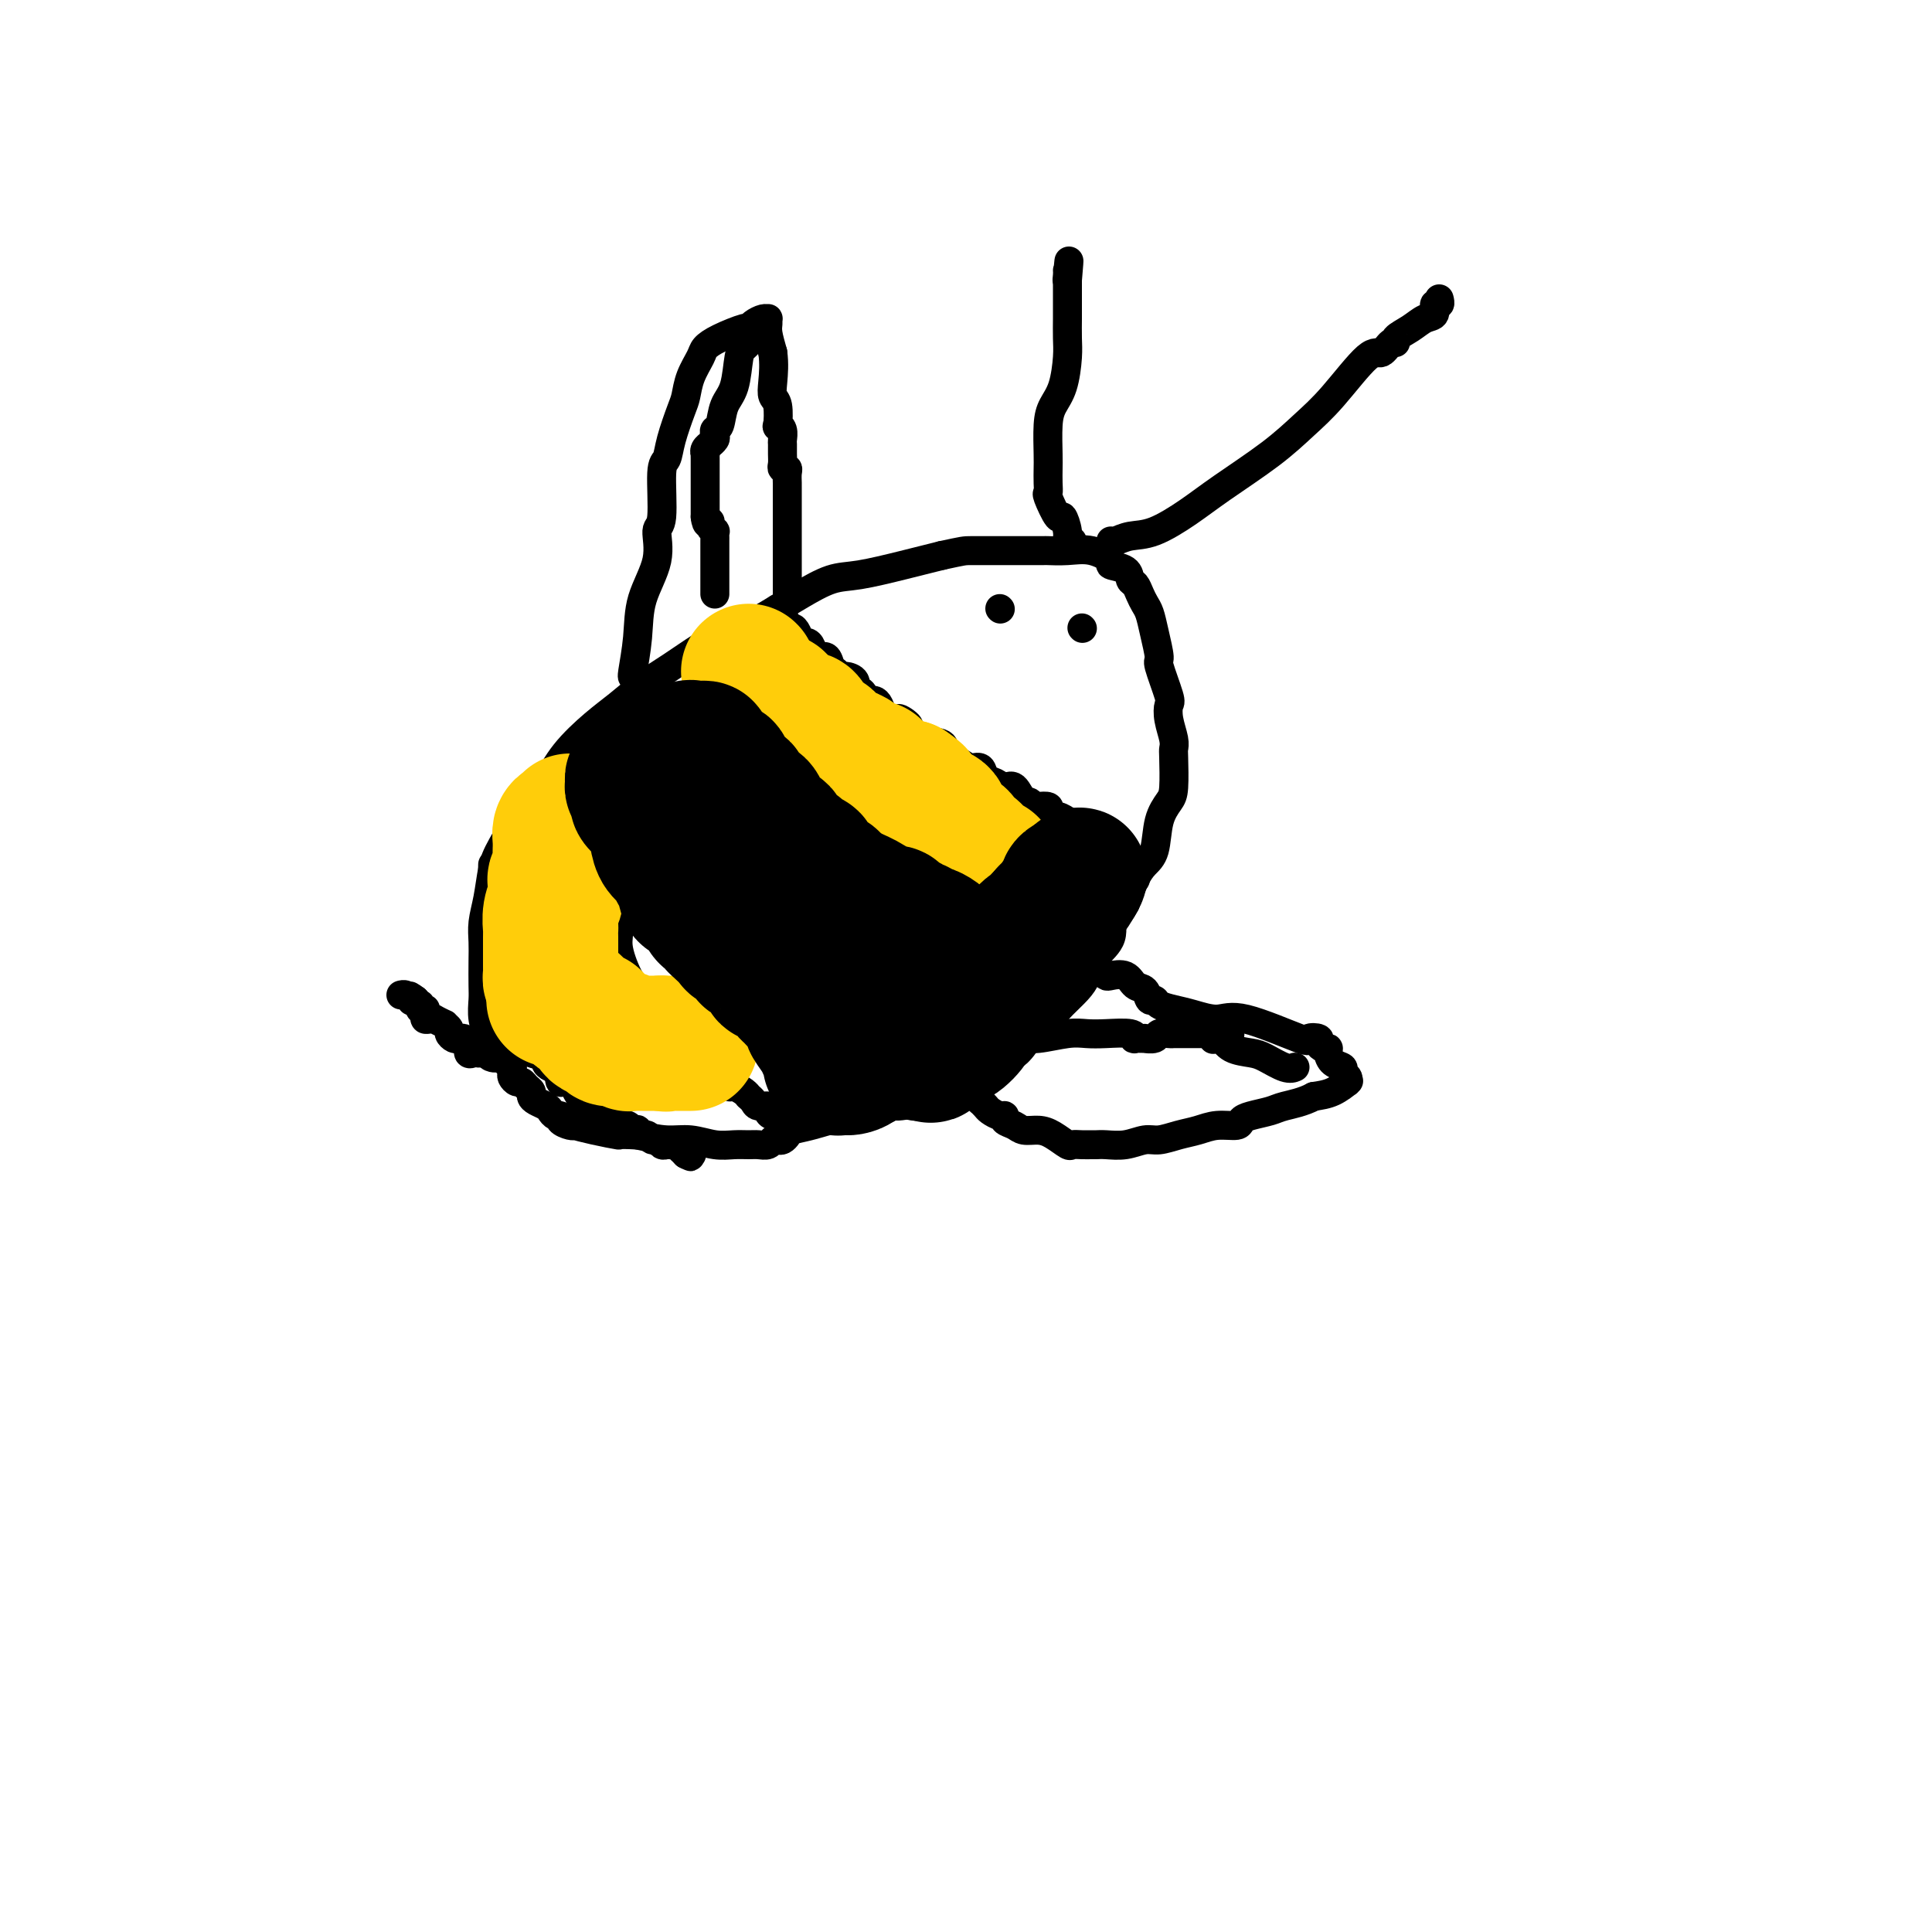 <svg viewBox='0 0 400 400' version='1.1' xmlns='http://www.w3.org/2000/svg' xmlns:xlink='http://www.w3.org/1999/xlink'><g fill='none' stroke='#000000' stroke-width='6' stroke-linecap='round' stroke-linejoin='round'><path d='M103,219c-0.301,0.047 -0.603,0.094 -1,0c-0.397,-0.094 -0.891,-0.330 -1,-1c-0.109,-0.670 0.167,-1.775 0,-3c-0.167,-1.225 -0.777,-2.571 -1,-4c-0.223,-1.429 -0.061,-2.940 0,-4c0.061,-1.060 0.019,-1.667 0,-3c-0.019,-1.333 -0.016,-3.392 0,-5c0.016,-1.608 0.046,-2.765 0,-4c-0.046,-1.235 -0.169,-2.550 0,-4c0.169,-1.450 0.628,-3.036 1,-5c0.372,-1.964 0.656,-4.305 1,-6c0.344,-1.695 0.748,-2.743 2,-5c1.252,-2.257 3.352,-5.723 5,-8c1.648,-2.277 2.844,-3.364 4,-5c1.156,-1.636 2.271,-3.819 4,-6c1.729,-2.181 4.073,-4.359 6,-6c1.927,-1.641 3.438,-2.744 5,-4c1.562,-1.256 3.174,-2.666 5,-4c1.826,-1.334 3.867,-2.591 6,-4c2.133,-1.409 4.357,-2.971 6,-4c1.643,-1.029 2.704,-1.526 4,-2c1.296,-0.474 2.828,-0.924 5,-2c2.172,-1.076 4.984,-2.778 7,-4c2.016,-1.222 3.236,-1.966 5,-3c1.764,-1.034 4.071,-2.360 6,-3c1.929,-0.640 3.481,-0.595 6,-1c2.519,-0.405 6.005,-1.258 9,-2c2.995,-0.742 5.497,-1.371 8,-2'/><path d='M195,115c4.617,-1.000 4.660,-1.000 6,-1c1.340,0.000 3.978,0.001 6,0c2.022,-0.001 3.428,-0.002 5,0c1.572,0.002 3.309,0.007 4,0c0.691,-0.007 0.336,-0.027 1,0c0.664,0.027 2.346,0.100 4,0c1.654,-0.100 3.280,-0.374 5,0c1.720,0.374 3.536,1.395 4,2c0.464,0.605 -0.423,0.795 0,1c0.423,0.205 2.155,0.425 3,1c0.845,0.575 0.804,1.504 1,2c0.196,0.496 0.630,0.560 1,1c0.370,0.440 0.678,1.257 1,2c0.322,0.743 0.659,1.413 1,2c0.341,0.587 0.687,1.093 1,2c0.313,0.907 0.592,2.217 1,4c0.408,1.783 0.946,4.041 1,5c0.054,0.959 -0.374,0.620 0,2c0.374,1.380 1.550,4.478 2,6c0.450,1.522 0.173,1.468 0,2c-0.173,0.532 -0.242,1.651 0,3c0.242,1.349 0.795,2.927 1,4c0.205,1.073 0.062,1.642 0,2c-0.062,0.358 -0.043,0.505 0,2c0.043,1.495 0.111,4.340 0,6c-0.111,1.660 -0.400,2.137 -1,3c-0.600,0.863 -1.512,2.112 -2,4c-0.488,1.888 -0.554,4.413 -1,6c-0.446,1.587 -1.274,2.235 -2,3c-0.726,0.765 -1.350,1.647 -2,3c-0.650,1.353 -1.325,3.176 -2,5'/><path d='M233,187c-2.268,4.200 -2.938,2.700 -3,3c-0.062,0.300 0.485,2.401 0,4c-0.485,1.599 -2.003,2.695 -3,4c-0.997,1.305 -1.472,2.820 -2,4c-0.528,1.180 -1.109,2.027 -2,3c-0.891,0.973 -2.093,2.073 -3,3c-0.907,0.927 -1.520,1.683 -3,3c-1.480,1.317 -3.828,3.196 -5,4c-1.172,0.804 -1.170,0.534 -3,2c-1.830,1.466 -5.493,4.670 -8,6c-2.507,1.330 -3.858,0.786 -5,1c-1.142,0.214 -2.077,1.185 -3,2c-0.923,0.815 -1.836,1.474 -3,2c-1.164,0.526 -2.579,0.918 -4,1c-1.421,0.082 -2.846,-0.147 -4,0c-1.154,0.147 -2.035,0.669 -3,1c-0.965,0.331 -2.013,0.471 -4,1c-1.987,0.529 -4.914,1.449 -7,2c-2.086,0.551 -3.333,0.735 -4,1c-0.667,0.265 -0.755,0.611 -1,1c-0.245,0.389 -0.646,0.822 -1,1c-0.354,0.178 -0.660,0.100 -1,0c-0.340,-0.100 -0.712,-0.223 -1,0c-0.288,0.223 -0.491,0.793 -1,1c-0.509,0.207 -1.325,0.052 -2,0c-0.675,-0.052 -1.211,0.001 -2,0c-0.789,-0.001 -1.833,-0.056 -3,0c-1.167,0.056 -2.457,0.221 -4,0c-1.543,-0.221 -3.338,-0.829 -5,-1c-1.662,-0.171 -3.189,0.094 -5,0c-1.811,-0.094 -3.905,-0.547 -6,-1'/><path d='M132,235c-4.845,-0.265 -3.458,0.073 -4,0c-0.542,-0.073 -3.015,-0.558 -5,-1c-1.985,-0.442 -3.484,-0.840 -4,-1c-0.516,-0.160 -0.050,-0.080 0,0c0.050,0.080 -0.315,0.162 -1,0c-0.685,-0.162 -1.688,-0.568 -2,-1c-0.312,-0.432 0.068,-0.889 0,-1c-0.068,-0.111 -0.582,0.125 -1,0c-0.418,-0.125 -0.738,-0.611 -1,-1c-0.262,-0.389 -0.465,-0.681 -1,-1c-0.535,-0.319 -1.400,-0.664 -2,-1c-0.600,-0.336 -0.934,-0.664 -1,-1c-0.066,-0.336 0.136,-0.682 0,-1c-0.136,-0.318 -0.611,-0.610 -1,-1c-0.389,-0.390 -0.693,-0.879 -1,-1c-0.307,-0.121 -0.617,0.126 -1,0c-0.383,-0.126 -0.839,-0.625 -1,-1c-0.161,-0.375 -0.028,-0.626 0,-1c0.028,-0.374 -0.048,-0.870 0,-1c0.048,-0.130 0.220,0.105 0,0c-0.220,-0.105 -0.833,-0.552 -1,-1c-0.167,-0.448 0.110,-0.898 0,-1c-0.110,-0.102 -0.608,0.146 -1,0c-0.392,-0.146 -0.680,-0.684 -1,-1c-0.320,-0.316 -0.674,-0.411 -1,-1c-0.326,-0.589 -0.623,-1.673 -1,-2c-0.377,-0.327 -0.832,0.104 -1,0c-0.168,-0.104 -0.048,-0.744 0,-1c0.048,-0.256 0.024,-0.128 0,0'/><path d='M222,112c-0.449,0.127 -0.898,0.254 -1,0c-0.102,-0.254 0.145,-0.890 0,-2c-0.145,-1.110 -0.680,-2.695 -1,-3c-0.320,-0.305 -0.426,0.669 -1,0c-0.574,-0.669 -1.618,-2.980 -2,-4c-0.382,-1.020 -0.103,-0.748 0,-1c0.103,-0.252 0.030,-1.029 0,-2c-0.030,-0.971 -0.015,-2.137 0,-3c0.015,-0.863 0.032,-1.424 0,-3c-0.032,-1.576 -0.114,-4.167 0,-6c0.114,-1.833 0.423,-2.907 1,-4c0.577,-1.093 1.423,-2.203 2,-4c0.577,-1.797 0.887,-4.281 1,-6c0.113,-1.719 0.030,-2.674 0,-4c-0.030,-1.326 -0.008,-3.024 0,-4c0.008,-0.976 0.002,-1.231 0,-2c-0.002,-0.769 -0.001,-2.053 0,-3c0.001,-0.947 0.000,-1.556 0,-2c-0.000,-0.444 -0.000,-0.722 0,-1'/><path d='M221,58c0.619,-7.204 0.166,-2.715 0,-1c-0.166,1.715 -0.044,0.656 0,0c0.044,-0.656 0.012,-0.907 0,-1c-0.012,-0.093 -0.003,-0.026 0,0c0.003,0.026 0.002,0.013 0,0'/><path d='M230,112c0.188,0.108 0.376,0.216 1,0c0.624,-0.216 1.684,-0.755 3,-1c1.316,-0.245 2.889,-0.196 5,-1c2.111,-0.804 4.760,-2.461 7,-4c2.240,-1.539 4.070,-2.960 7,-5c2.930,-2.040 6.959,-4.698 10,-7c3.041,-2.302 5.094,-4.246 7,-6c1.906,-1.754 3.664,-3.317 6,-6c2.336,-2.683 5.251,-6.487 7,-8c1.749,-1.513 2.334,-0.737 3,-1c0.666,-0.263 1.413,-1.566 2,-2c0.587,-0.434 1.012,0.001 1,0c-0.012,-0.001 -0.463,-0.439 0,-1c0.463,-0.561 1.841,-1.246 3,-2c1.159,-0.754 2.100,-1.579 3,-2c0.900,-0.421 1.758,-0.439 2,-1c0.242,-0.561 -0.131,-1.666 0,-2c0.131,-0.334 0.766,0.102 1,0c0.234,-0.102 0.067,-0.744 0,-1c-0.067,-0.256 -0.033,-0.128 0,0'/><path d='M207,126c0.000,0.000 0.100,0.100 0.1,0.1'/><path d='M224,130c0.000,0.000 0.100,0.100 0.1,0.1'/><path d='M161,126c-0.089,0.515 -0.179,1.029 0,1c0.179,-0.029 0.625,-0.603 1,0c0.375,0.603 0.678,2.382 1,3c0.322,0.618 0.664,0.076 1,0c0.336,-0.076 0.666,0.313 1,1c0.334,0.687 0.671,1.671 1,2c0.329,0.329 0.652,0.004 1,0c0.348,-0.004 0.723,0.313 1,1c0.277,0.687 0.456,1.743 1,2c0.544,0.257 1.454,-0.285 2,0c0.546,0.285 0.728,1.399 1,2c0.272,0.601 0.632,0.691 1,1c0.368,0.309 0.743,0.839 1,1c0.257,0.161 0.398,-0.045 1,0c0.602,0.045 1.667,0.342 2,1c0.333,0.658 -0.066,1.678 0,2c0.066,0.322 0.595,-0.055 1,0c0.405,0.055 0.685,0.543 1,1c0.315,0.457 0.664,0.882 1,1c0.336,0.118 0.657,-0.071 1,0c0.343,0.071 0.708,0.404 1,1c0.292,0.596 0.512,1.456 1,2c0.488,0.544 1.244,0.772 2,1'/><path d='M185,149c3.809,3.506 1.333,0.770 1,0c-0.333,-0.770 1.477,0.427 2,1c0.523,0.573 -0.242,0.524 0,1c0.242,0.476 1.493,1.477 3,2c1.507,0.523 3.272,0.569 4,1c0.728,0.431 0.418,1.247 1,2c0.582,0.753 2.057,1.444 3,2c0.943,0.556 1.355,0.977 2,1c0.645,0.023 1.523,-0.351 2,0c0.477,0.351 0.551,1.426 1,2c0.449,0.574 1.272,0.646 2,1c0.728,0.354 1.361,0.988 2,1c0.639,0.012 1.283,-0.599 2,0c0.717,0.599 1.506,2.409 2,3c0.494,0.591 0.693,-0.035 1,0c0.307,0.035 0.722,0.731 1,1c0.278,0.269 0.420,0.109 1,0c0.580,-0.109 1.599,-0.169 2,0c0.401,0.169 0.185,0.566 0,1c-0.185,0.434 -0.337,0.903 0,1c0.337,0.097 1.164,-0.180 2,0c0.836,0.180 1.681,0.817 2,1c0.319,0.183 0.113,-0.088 0,0c-0.113,0.088 -0.132,0.534 0,1c0.132,0.466 0.417,0.952 1,1c0.583,0.048 1.465,-0.342 2,0c0.535,0.342 0.723,1.415 1,2c0.277,0.585 0.641,0.683 1,1c0.359,0.317 0.712,0.855 1,1c0.288,0.145 0.511,-0.101 1,0c0.489,0.101 1.245,0.551 2,1'/><path d='M230,177c6.991,4.515 1.967,1.801 0,1c-1.967,-0.801 -0.877,0.311 0,1c0.877,0.689 1.541,0.955 2,1c0.459,0.045 0.711,-0.132 1,0c0.289,0.132 0.613,0.571 1,1c0.387,0.429 0.836,0.847 1,1c0.164,0.153 0.044,0.041 0,0c-0.044,-0.041 -0.013,-0.012 0,0c0.013,0.012 0.006,0.006 0,0'/><path d='M146,134c0.022,0.440 0.043,0.880 0,1c-0.043,0.120 -0.151,-0.082 0,1c0.151,1.082 0.562,3.446 1,5c0.438,1.554 0.902,2.296 2,4c1.098,1.704 2.831,4.368 4,6c1.169,1.632 1.776,2.230 2,3c0.224,0.770 0.067,1.712 0,2c-0.067,0.288 -0.043,-0.079 0,0c0.043,0.079 0.107,0.602 0,1c-0.107,0.398 -0.383,0.671 0,1c0.383,0.329 1.426,0.714 2,1c0.574,0.286 0.679,0.472 1,1c0.321,0.528 0.860,1.398 1,2c0.140,0.602 -0.117,0.936 0,1c0.117,0.064 0.609,-0.141 1,0c0.391,0.141 0.682,0.629 1,1c0.318,0.371 0.663,0.624 1,1c0.337,0.376 0.668,0.874 1,1c0.332,0.126 0.666,-0.120 1,0c0.334,0.120 0.667,0.606 1,1c0.333,0.394 0.667,0.697 1,1'/><path d='M166,168c1.880,1.880 1.081,1.080 1,1c-0.081,-0.080 0.556,0.559 1,1c0.444,0.441 0.696,0.683 1,1c0.304,0.317 0.661,0.709 1,1c0.339,0.291 0.661,0.481 1,1c0.339,0.519 0.697,1.366 1,2c0.303,0.634 0.553,1.055 1,1c0.447,-0.055 1.092,-0.585 2,0c0.908,0.585 2.078,2.286 3,3c0.922,0.714 1.598,0.442 3,1c1.402,0.558 3.532,1.946 5,3c1.468,1.054 2.273,1.775 3,2c0.727,0.225 1.374,-0.045 2,0c0.626,0.045 1.229,0.405 2,1c0.771,0.595 1.710,1.426 2,2c0.290,0.574 -0.068,0.892 0,1c0.068,0.108 0.563,0.004 1,0c0.437,-0.004 0.818,0.090 1,0c0.182,-0.090 0.166,-0.364 1,0c0.834,0.364 2.517,1.364 3,2c0.483,0.636 -0.236,0.906 0,1c0.236,0.094 1.425,0.011 2,0c0.575,-0.011 0.534,0.050 1,0c0.466,-0.050 1.439,-0.210 2,0c0.561,0.210 0.712,0.791 1,1c0.288,0.209 0.715,0.046 1,0c0.285,-0.046 0.430,0.026 1,0c0.570,-0.026 1.565,-0.151 2,0c0.435,0.151 0.309,0.579 1,1c0.691,0.421 2.197,0.835 3,1c0.803,0.165 0.901,0.083 1,0'/><path d='M216,195c4.422,1.556 1.978,0.444 1,0c-0.978,-0.444 -0.489,-0.222 0,0'/><path d='M116,163c-0.057,0.705 -0.114,1.410 0,2c0.114,0.590 0.399,1.066 1,2c0.601,0.934 1.519,2.325 2,4c0.481,1.675 0.524,3.634 1,5c0.476,1.366 1.385,2.137 2,3c0.615,0.863 0.937,1.816 1,3c0.063,1.184 -0.133,2.599 0,3c0.133,0.401 0.594,-0.212 1,0c0.406,0.212 0.755,1.249 1,2c0.245,0.751 0.385,1.215 1,2c0.615,0.785 1.705,1.890 2,3c0.295,1.110 -0.205,2.224 0,4c0.205,1.776 1.114,4.214 2,6c0.886,1.786 1.748,2.921 2,4c0.252,1.079 -0.105,2.103 0,3c0.105,0.897 0.672,1.666 1,2c0.328,0.334 0.416,0.232 1,0c0.584,-0.232 1.662,-0.595 2,0c0.338,0.595 -0.064,2.148 0,3c0.064,0.852 0.595,1.002 1,1c0.405,-0.002 0.686,-0.155 1,0c0.314,0.155 0.661,0.619 1,1c0.339,0.381 0.668,0.680 1,1c0.332,0.320 0.666,0.660 1,1'/><path d='M141,218c1.325,1.554 0.138,0.938 0,1c-0.138,0.062 0.774,0.803 1,1c0.226,0.197 -0.233,-0.150 0,0c0.233,0.150 1.158,0.797 2,1c0.842,0.203 1.602,-0.038 2,0c0.398,0.038 0.436,0.354 1,1c0.564,0.646 1.656,1.622 2,2c0.344,0.378 -0.059,0.157 0,0c0.059,-0.157 0.580,-0.248 1,0c0.420,0.248 0.740,0.837 1,1c0.260,0.163 0.461,-0.101 1,0c0.539,0.101 1.416,0.566 2,1c0.584,0.434 0.876,0.838 1,1c0.124,0.162 0.079,0.081 0,0c-0.079,-0.081 -0.194,-0.163 0,0c0.194,0.163 0.695,0.569 1,1c0.305,0.431 0.414,0.885 1,1c0.586,0.115 1.650,-0.110 2,0c0.350,0.110 -0.012,0.555 0,1c0.012,0.445 0.399,0.890 1,1c0.601,0.110 1.415,-0.114 2,0c0.585,0.114 0.940,0.567 1,1c0.060,0.433 -0.176,0.847 0,1c0.176,0.153 0.765,0.044 1,0c0.235,-0.044 0.118,-0.022 0,0'/><path d='M102,179c-0.008,0.240 -0.016,0.480 0,1c0.016,0.520 0.056,1.320 0,2c-0.056,0.680 -0.207,1.238 0,2c0.207,0.762 0.774,1.726 1,3c0.226,1.274 0.113,2.859 0,4c-0.113,1.141 -0.227,1.838 0,3c0.227,1.162 0.793,2.787 1,4c0.207,1.213 0.055,2.013 0,3c-0.055,0.987 -0.014,2.162 0,3c0.014,0.838 0.002,1.339 0,2c-0.002,0.661 0.007,1.482 0,2c-0.007,0.518 -0.031,0.734 0,1c0.031,0.266 0.117,0.582 0,1c-0.117,0.418 -0.436,0.939 0,1c0.436,0.061 1.627,-0.339 2,0c0.373,0.339 -0.071,1.418 0,2c0.071,0.582 0.657,0.667 1,1c0.343,0.333 0.443,0.915 1,1c0.557,0.085 1.570,-0.328 2,0c0.430,0.328 0.276,1.398 0,2c-0.276,0.602 -0.673,0.736 0,1c0.673,0.264 2.418,0.658 3,1c0.582,0.342 0.003,0.630 0,1c-0.003,0.370 0.571,0.820 1,1c0.429,0.180 0.715,0.090 1,0'/><path d='M115,221c1.935,1.940 1.274,1.790 1,2c-0.274,0.210 -0.161,0.781 0,1c0.161,0.219 0.371,0.087 1,0c0.629,-0.087 1.679,-0.129 2,0c0.321,0.129 -0.085,0.430 0,1c0.085,0.570 0.662,1.411 1,2c0.338,0.589 0.437,0.927 1,1c0.563,0.073 1.590,-0.120 2,0c0.410,0.120 0.204,0.552 0,1c-0.204,0.448 -0.406,0.912 0,1c0.406,0.088 1.419,-0.201 2,0c0.581,0.201 0.729,0.891 1,1c0.271,0.109 0.664,-0.364 1,0c0.336,0.364 0.615,1.565 1,2c0.385,0.435 0.878,0.103 1,0c0.122,-0.103 -0.126,0.024 0,0c0.126,-0.024 0.625,-0.199 1,0c0.375,0.199 0.625,0.770 1,1c0.375,0.230 0.874,0.118 1,0c0.126,-0.118 -0.121,-0.243 0,0c0.121,0.243 0.610,0.853 1,1c0.390,0.147 0.682,-0.171 1,0c0.318,0.171 0.663,0.831 1,1c0.337,0.169 0.667,-0.152 1,0c0.333,0.152 0.667,0.777 1,1c0.333,0.223 0.663,0.045 1,0c0.337,-0.045 0.682,0.043 1,0c0.318,-0.043 0.611,-0.218 1,0c0.389,0.218 0.874,0.828 1,1c0.126,0.172 -0.107,-0.094 0,0c0.107,0.094 0.553,0.547 1,1'/><path d='M142,239c2.107,0.929 0.375,0.250 0,0c-0.375,-0.250 0.607,-0.071 1,0c0.393,0.071 0.196,0.036 0,0'/><path d='M100,218c0.000,0.000 -1.000,0.000 -1,0'/><path d='M99,218c-0.317,-0.028 -0.610,-0.099 -1,0c-0.390,0.099 -0.878,0.367 -1,0c-0.122,-0.367 0.121,-1.369 0,-2c-0.121,-0.631 -0.606,-0.890 -1,-1c-0.394,-0.110 -0.698,-0.072 -1,0c-0.302,0.072 -0.601,0.178 -1,0c-0.399,-0.178 -0.899,-0.640 -1,-1c-0.101,-0.360 0.198,-0.618 0,-1c-0.198,-0.382 -0.893,-0.887 -1,-1c-0.107,-0.113 0.374,0.167 0,0c-0.374,-0.167 -1.603,-0.779 -2,-1c-0.397,-0.221 0.037,-0.049 0,0c-0.037,0.049 -0.545,-0.026 -1,0c-0.455,0.026 -0.858,0.152 -1,0c-0.142,-0.152 -0.024,-0.580 0,-1c0.024,-0.420 -0.045,-0.830 0,-1c0.045,-0.170 0.206,-0.101 0,0c-0.206,0.101 -0.777,0.233 -1,0c-0.223,-0.233 -0.099,-0.832 0,-1c0.099,-0.168 0.171,0.095 0,0c-0.171,-0.095 -0.586,-0.547 -1,-1'/><path d='M86,207c-2.250,-1.718 -1.374,-0.513 -1,0c0.374,0.513 0.244,0.333 0,0c-0.244,-0.333 -0.604,-0.821 -1,-1c-0.396,-0.179 -0.827,-0.051 -1,0c-0.173,0.051 -0.086,0.026 0,0'/><path d='M131,140c0.029,-0.048 0.058,-0.096 0,0c-0.058,0.096 -0.202,0.337 0,-1c0.202,-1.337 0.752,-4.252 1,-7c0.248,-2.748 0.195,-5.328 1,-8c0.805,-2.672 2.468,-5.435 3,-8c0.532,-2.565 -0.066,-4.932 0,-6c0.066,-1.068 0.795,-0.839 1,-3c0.205,-2.161 -0.114,-6.713 0,-9c0.114,-2.287 0.659,-2.309 1,-3c0.341,-0.691 0.477,-2.051 1,-4c0.523,-1.949 1.435,-4.486 2,-6c0.565,-1.514 0.785,-2.005 1,-3c0.215,-0.995 0.426,-2.495 1,-4c0.574,-1.505 1.512,-3.015 2,-4c0.488,-0.985 0.525,-1.443 1,-2c0.475,-0.557 1.388,-1.211 3,-2c1.612,-0.789 3.924,-1.714 5,-2c1.076,-0.286 0.915,0.066 1,0c0.085,-0.066 0.415,-0.551 1,-1c0.585,-0.449 1.424,-0.862 2,-1c0.576,-0.138 0.889,-0.001 1,0c0.111,0.001 0.019,-0.134 0,0c-0.019,0.134 0.033,0.536 0,1c-0.033,0.464 -0.152,0.990 0,2c0.152,1.010 0.576,2.505 1,4'/><path d='M160,73c0.325,2.275 0.139,4.462 0,6c-0.139,1.538 -0.230,2.428 0,3c0.230,0.572 0.779,0.826 1,2c0.221,1.174 0.112,3.269 0,4c-0.112,0.731 -0.226,0.096 0,0c0.226,-0.096 0.793,0.345 1,1c0.207,0.655 0.054,1.524 0,2c-0.054,0.476 -0.011,0.558 0,1c0.011,0.442 -0.011,1.245 0,2c0.011,0.755 0.056,1.463 0,2c-0.056,0.537 -0.211,0.904 0,1c0.211,0.096 0.789,-0.077 1,0c0.211,0.077 0.057,0.405 0,1c-0.057,0.595 -0.015,1.456 0,2c0.015,0.544 0.004,0.771 0,1c-0.004,0.229 -0.001,0.459 0,1c0.001,0.541 0.000,1.393 0,2c-0.000,0.607 -0.000,0.970 0,1c0.000,0.030 0.000,-0.274 0,0c-0.000,0.274 -0.000,1.127 0,2c0.000,0.873 0.000,1.768 0,3c-0.000,1.232 -0.000,2.803 0,4c0.000,1.197 0.000,2.020 0,3c-0.000,0.980 -0.000,2.118 0,3c0.000,0.882 0.000,1.507 0,2c-0.000,0.493 -0.000,0.855 0,1c0.000,0.145 0.000,0.072 0,0'/><path d='M155,71c0.087,-0.095 0.174,-0.190 0,0c-0.174,0.190 -0.610,0.664 -1,1c-0.390,0.336 -0.735,0.534 -1,2c-0.265,1.466 -0.449,4.200 -1,6c-0.551,1.800 -1.467,2.667 -2,4c-0.533,1.333 -0.683,3.132 -1,4c-0.317,0.868 -0.802,0.806 -1,1c-0.198,0.194 -0.109,0.643 0,1c0.109,0.357 0.240,0.621 0,1c-0.240,0.379 -0.849,0.871 -1,1c-0.151,0.129 0.156,-0.106 0,0c-0.156,0.106 -0.774,0.553 -1,1c-0.226,0.447 -0.061,0.894 0,1c0.061,0.106 0.016,-0.130 0,0c-0.016,0.130 -0.004,0.626 0,1c0.004,0.374 0.001,0.625 0,1c-0.001,0.375 -0.000,0.874 0,1c0.000,0.126 0.000,-0.121 0,0c-0.000,0.121 -0.000,0.609 0,1c0.000,0.391 0.000,0.686 0,1c-0.000,0.314 -0.000,0.647 0,1c0.000,0.353 0.000,0.727 0,1c-0.000,0.273 -0.000,0.444 0,1c0.000,0.556 0.000,1.496 0,2c-0.000,0.504 -0.000,0.573 0,1c0.000,0.427 0.000,1.214 0,2'/><path d='M146,107c0.243,2.349 0.850,1.221 1,1c0.150,-0.221 -0.156,0.464 0,1c0.156,0.536 0.774,0.922 1,1c0.226,0.078 0.061,-0.152 0,0c-0.061,0.152 -0.016,0.685 0,1c0.016,0.315 0.004,0.413 0,1c-0.004,0.587 -0.001,1.664 0,2c0.001,0.336 0.000,-0.068 0,0c-0.000,0.068 -0.000,0.609 0,1c0.000,0.391 0.000,0.631 0,1c-0.000,0.369 -0.000,0.868 0,1c0.000,0.132 0.000,-0.104 0,0c-0.000,0.104 -0.000,0.549 0,1c0.000,0.451 0.000,0.908 0,1c-0.000,0.092 -0.000,-0.183 0,0c0.000,0.183 0.000,0.823 0,1c-0.000,0.177 -0.000,-0.110 0,0c0.000,0.110 0.000,0.617 0,1c-0.000,0.383 -0.000,0.642 0,1c0.000,0.358 0.000,0.817 0,1c-0.000,0.183 -0.000,0.092 0,0'/><path d='M228,201c0.388,0.407 0.776,0.815 1,1c0.224,0.185 0.283,0.148 1,0c0.717,-0.148 2.090,-0.408 3,0c0.910,0.408 1.356,1.485 2,2c0.644,0.515 1.488,0.467 2,1c0.512,0.533 0.694,1.648 1,2c0.306,0.352 0.735,-0.058 1,0c0.265,0.058 0.366,0.586 1,1c0.634,0.414 1.800,0.714 3,1c1.200,0.286 2.435,0.556 4,1c1.565,0.444 3.460,1.060 5,1c1.540,-0.060 2.723,-0.798 6,0c3.277,0.798 8.646,3.132 11,4c2.354,0.868 1.692,0.271 2,0c0.308,-0.271 1.585,-0.214 2,0c0.415,0.214 -0.031,0.586 0,1c0.031,0.414 0.538,0.870 1,1c0.462,0.130 0.879,-0.067 1,0c0.121,0.067 -0.055,0.399 0,1c0.055,0.601 0.341,1.471 1,2c0.659,0.529 1.693,0.717 2,1c0.307,0.283 -0.112,0.663 0,1c0.112,0.337 0.754,0.633 1,1c0.246,0.367 0.096,0.806 0,1c-0.096,0.194 -0.139,0.145 0,0c0.139,-0.145 0.461,-0.385 0,0c-0.461,0.385 -1.703,1.396 -3,2c-1.297,0.604 -2.648,0.802 -4,1'/><path d='M272,227c-2.162,1.179 -4.566,1.626 -6,2c-1.434,0.374 -1.899,0.674 -3,1c-1.101,0.326 -2.839,0.679 -4,1c-1.161,0.321 -1.745,0.611 -2,1c-0.255,0.389 -0.183,0.879 -1,1c-0.817,0.121 -2.525,-0.126 -4,0c-1.475,0.126 -2.718,0.626 -4,1c-1.282,0.374 -2.602,0.622 -4,1c-1.398,0.378 -2.875,0.886 -4,1c-1.125,0.114 -1.897,-0.166 -3,0c-1.103,0.166 -2.536,0.777 -4,1c-1.464,0.223 -2.960,0.059 -4,0c-1.040,-0.059 -1.625,-0.014 -2,0c-0.375,0.014 -0.540,-0.003 -1,0c-0.460,0.003 -1.214,0.025 -2,0c-0.786,-0.025 -1.604,-0.097 -2,0c-0.396,0.097 -0.371,0.363 -1,0c-0.629,-0.363 -1.914,-1.354 -3,-2c-1.086,-0.646 -1.975,-0.948 -3,-1c-1.025,-0.052 -2.185,0.144 -3,0c-0.815,-0.144 -1.283,-0.630 -2,-1c-0.717,-0.370 -1.683,-0.624 -2,-1c-0.317,-0.376 0.016,-0.875 0,-1c-0.016,-0.125 -0.382,0.125 -1,0c-0.618,-0.125 -1.489,-0.626 -2,-1c-0.511,-0.374 -0.662,-0.621 -1,-1c-0.338,-0.379 -0.861,-0.889 -1,-1c-0.139,-0.111 0.107,0.176 0,0c-0.107,-0.176 -0.567,-0.817 -1,-1c-0.433,-0.183 -0.838,0.090 -1,0c-0.162,-0.090 -0.081,-0.545 0,-1'/><path d='M201,226c-3.250,-1.643 -0.875,-0.250 0,0c0.875,0.250 0.250,-0.643 0,-1c-0.250,-0.357 -0.125,-0.179 0,0'/><path d='M210,217c0.440,0.081 0.880,0.161 1,0c0.120,-0.161 -0.078,-0.565 0,-1c0.078,-0.435 0.434,-0.901 1,-1c0.566,-0.099 1.343,0.169 3,0c1.657,-0.169 4.196,-0.773 6,-1c1.804,-0.227 2.874,-0.075 4,0c1.126,0.075 2.310,0.073 4,0c1.690,-0.073 3.887,-0.216 5,0c1.113,0.216 1.142,0.791 1,1c-0.142,0.209 -0.457,0.052 0,0c0.457,-0.052 1.684,0.000 2,0c0.316,-0.000 -0.279,-0.053 0,0c0.279,0.053 1.433,0.210 2,0c0.567,-0.210 0.547,-0.788 1,-1c0.453,-0.212 1.378,-0.057 2,0c0.622,0.057 0.940,0.015 1,0c0.060,-0.015 -0.139,-0.004 0,0c0.139,0.004 0.616,0.001 1,0c0.384,-0.001 0.677,-0.000 1,0c0.323,0.000 0.678,0.000 1,0c0.322,-0.000 0.612,-0.000 1,0c0.388,0.000 0.874,0.000 1,0c0.126,-0.000 -0.107,-0.000 0,0c0.107,0.000 0.554,0.000 1,0c0.446,-0.000 0.889,-0.000 1,0c0.111,0.000 -0.111,0.000 0,0c0.111,-0.000 0.556,-0.000 1,0'/><path d='M251,214c6.581,-0.245 2.533,0.641 1,1c-1.533,0.359 -0.550,0.189 0,0c0.550,-0.189 0.668,-0.397 1,0c0.332,0.397 0.877,1.399 2,2c1.123,0.601 2.823,0.802 4,1c1.177,0.198 1.831,0.393 3,1c1.169,0.607 2.853,1.625 4,2c1.147,0.375 1.756,0.107 2,0c0.244,-0.107 0.122,-0.054 0,0'/></g>
<g fill='none' stroke='#FFCD0A' stroke-width='28' stroke-linecap='round' stroke-linejoin='round'><path d='M155,139c0.000,0.000 0.100,0.100 0.1,0.1'/><path d='M161,145c0.000,0.000 0.100,0.100 0.1,0.1'/><path d='M165,149c-0.091,-0.017 -0.183,-0.033 0,0c0.183,0.033 0.640,0.117 1,0c0.360,-0.117 0.621,-0.434 1,0c0.379,0.434 0.875,1.618 1,2c0.125,0.382 -0.120,-0.038 0,0c0.120,0.038 0.607,0.532 1,1c0.393,0.468 0.693,0.908 1,1c0.307,0.092 0.621,-0.164 1,0c0.379,0.164 0.822,0.748 1,1c0.178,0.252 0.090,0.173 0,0c-0.090,-0.173 -0.184,-0.439 0,0c0.184,0.439 0.645,1.585 1,2c0.355,0.415 0.602,0.101 1,0c0.398,-0.101 0.946,0.010 1,0c0.054,-0.010 -0.385,-0.142 0,0c0.385,0.142 1.596,0.559 2,1c0.404,0.441 0.002,0.906 0,1c-0.002,0.094 0.395,-0.182 1,0c0.605,0.182 1.418,0.822 2,1c0.582,0.178 0.934,-0.106 1,0c0.066,0.106 -0.155,0.603 0,1c0.155,0.397 0.685,0.695 1,1c0.315,0.305 0.416,0.618 1,1c0.584,0.382 1.651,0.834 2,1c0.349,0.166 -0.022,0.045 0,0c0.022,-0.045 0.435,-0.013 1,0c0.565,0.013 1.283,0.006 2,0'/><path d='M188,163c3.571,2.404 1.000,1.414 0,1c-1.000,-0.414 -0.427,-0.252 0,0c0.427,0.252 0.708,0.593 1,1c0.292,0.407 0.594,0.881 1,1c0.406,0.119 0.917,-0.118 1,0c0.083,0.118 -0.262,0.591 0,1c0.262,0.409 1.131,0.753 2,1c0.869,0.247 1.738,0.395 2,1c0.262,0.605 -0.083,1.666 0,2c0.083,0.334 0.595,-0.061 1,0c0.405,0.061 0.704,0.576 1,1c0.296,0.424 0.590,0.758 1,1c0.410,0.242 0.936,0.393 1,1c0.064,0.607 -0.334,1.669 0,2c0.334,0.331 1.400,-0.069 2,0c0.600,0.069 0.735,0.607 1,1c0.265,0.393 0.659,0.641 1,1c0.341,0.359 0.630,0.827 1,1c0.370,0.173 0.820,0.049 1,0c0.180,-0.049 0.090,-0.025 0,0'/><path d='M118,170c0.083,0.442 0.166,0.883 0,1c-0.166,0.117 -0.580,-0.091 -1,0c-0.420,0.091 -0.845,0.480 -1,1c-0.155,0.520 -0.041,1.170 0,2c0.041,0.830 0.007,1.838 0,2c-0.007,0.162 0.012,-0.522 0,0c-0.012,0.522 -0.056,2.252 0,3c0.056,0.748 0.211,0.515 0,1c-0.211,0.485 -0.788,1.687 -1,2c-0.212,0.313 -0.061,-0.262 0,0c0.061,0.262 0.030,1.360 0,2c-0.030,0.640 -0.061,0.821 0,1c0.061,0.179 0.212,0.356 0,1c-0.212,0.644 -0.789,1.755 -1,3c-0.211,1.245 -0.057,2.624 0,3c0.057,0.376 0.015,-0.250 0,0c-0.015,0.250 -0.004,1.378 0,2c0.004,0.622 0.001,0.740 0,1c-0.001,0.260 -0.000,0.664 0,1c0.000,0.336 0.000,0.606 0,1c-0.000,0.394 0.000,0.914 0,1c-0.000,0.086 -0.001,-0.261 0,0c0.001,0.261 0.003,1.131 0,2c-0.003,0.869 -0.011,1.738 0,2c0.011,0.262 0.041,-0.083 0,0c-0.041,0.083 -0.155,0.595 0,1c0.155,0.405 0.577,0.702 1,1'/><path d='M115,204c-0.517,5.438 -0.311,2.035 0,1c0.311,-1.035 0.726,0.300 1,1c0.274,0.700 0.405,0.766 1,1c0.595,0.234 1.652,0.635 2,1c0.348,0.365 -0.014,0.693 0,1c0.014,0.307 0.403,0.593 1,1c0.597,0.407 1.402,0.936 2,1c0.598,0.064 0.990,-0.337 1,0c0.010,0.337 -0.361,1.411 0,2c0.361,0.589 1.455,0.693 2,1c0.545,0.307 0.541,0.818 1,1c0.459,0.182 1.380,0.035 2,0c0.620,-0.035 0.941,0.043 1,0c0.059,-0.043 -0.142,-0.208 0,0c0.142,0.208 0.626,0.788 1,1c0.374,0.212 0.638,0.057 1,0c0.362,-0.057 0.822,-0.015 1,0c0.178,0.015 0.075,0.004 0,0c-0.075,-0.004 -0.122,-0.001 0,0c0.122,0.001 0.414,0.000 1,0c0.586,-0.000 1.465,-0.000 2,0c0.535,0.000 0.724,0.000 1,0c0.276,-0.000 0.638,-0.000 1,0'/><path d='M137,216c1.809,0.309 0.331,0.083 0,0c-0.331,-0.083 0.485,-0.022 1,0c0.515,0.022 0.731,0.006 1,0c0.269,-0.006 0.593,-0.002 1,0c0.407,0.002 0.897,0.000 1,0c0.103,-0.000 -0.182,-0.000 0,0c0.182,0.000 0.832,0.000 1,0c0.168,-0.000 -0.147,-0.000 0,0c0.147,0.000 0.756,0.000 1,0c0.244,-0.000 0.122,-0.000 0,0'/></g>
<g fill='none' stroke='#000000' stroke-width='28' stroke-linecap='round' stroke-linejoin='round'><path d='M137,160c0.004,-0.081 0.008,-0.162 0,0c-0.008,0.162 -0.027,0.568 0,1c0.027,0.432 0.101,0.890 0,1c-0.101,0.110 -0.378,-0.126 0,1c0.378,1.126 1.410,3.616 2,5c0.590,1.384 0.739,1.662 1,3c0.261,1.338 0.634,3.734 1,5c0.366,1.266 0.724,1.400 1,2c0.276,0.600 0.469,1.665 1,2c0.531,0.335 1.399,-0.060 2,0c0.601,0.060 0.936,0.577 1,1c0.064,0.423 -0.141,0.754 0,1c0.141,0.246 0.628,0.409 1,1c0.372,0.591 0.628,1.610 1,2c0.372,0.390 0.859,0.151 1,0c0.141,-0.151 -0.065,-0.213 0,0c0.065,0.213 0.400,0.701 1,1c0.600,0.299 1.466,0.409 2,1c0.534,0.591 0.737,1.664 1,2c0.263,0.336 0.586,-0.065 1,0c0.414,0.065 0.919,0.594 1,1c0.081,0.406 -0.263,0.687 0,1c0.263,0.313 1.131,0.656 2,1'/><path d='M157,192c2.324,2.091 1.133,1.320 1,1c-0.133,-0.320 0.790,-0.187 1,0c0.210,0.187 -0.295,0.428 0,1c0.295,0.572 1.390,1.473 2,2c0.610,0.527 0.736,0.679 1,1c0.264,0.321 0.666,0.810 1,1c0.334,0.190 0.602,0.079 1,0c0.398,-0.079 0.928,-0.128 1,0c0.072,0.128 -0.314,0.433 0,1c0.314,0.567 1.326,1.395 2,2c0.674,0.605 1.008,0.988 1,1c-0.008,0.012 -0.358,-0.347 0,0c0.358,0.347 1.423,1.399 2,2c0.577,0.601 0.667,0.751 1,1c0.333,0.249 0.910,0.595 1,1c0.090,0.405 -0.308,0.867 0,1c0.308,0.133 1.322,-0.064 2,0c0.678,0.064 1.022,0.389 1,1c-0.022,0.611 -0.409,1.506 0,2c0.409,0.494 1.615,0.585 2,1c0.385,0.415 -0.051,1.154 0,2c0.051,0.846 0.588,1.800 1,2c0.412,0.200 0.700,-0.354 1,0c0.300,0.354 0.614,1.614 1,2c0.386,0.386 0.844,-0.104 1,0c0.156,0.104 0.011,0.801 0,1c-0.011,0.199 0.112,-0.100 0,0c-0.112,0.100 -0.461,0.600 -1,1c-0.539,0.400 -1.270,0.700 -2,1'/><path d='M178,220c-0.715,0.689 -1.502,0.912 -2,1c-0.498,0.088 -0.708,0.039 -1,0c-0.292,-0.039 -0.666,-0.070 -1,0c-0.334,0.070 -0.629,0.241 -1,0c-0.371,-0.241 -0.819,-0.892 -1,-1c-0.181,-0.108 -0.095,0.328 0,0c0.095,-0.328 0.198,-1.420 0,-2c-0.198,-0.580 -0.697,-0.649 -1,-1c-0.303,-0.351 -0.410,-0.984 -1,-2c-0.590,-1.016 -1.664,-2.415 -2,-3c-0.336,-0.585 0.065,-0.356 0,-1c-0.065,-0.644 -0.595,-2.160 -1,-3c-0.405,-0.840 -0.686,-1.002 -1,-1c-0.314,0.002 -0.660,0.168 -1,0c-0.340,-0.168 -0.673,-0.671 -1,-1c-0.327,-0.329 -0.648,-0.484 -1,-1c-0.352,-0.516 -0.734,-1.394 -1,-2c-0.266,-0.606 -0.417,-0.941 -1,-1c-0.583,-0.059 -1.599,0.158 -2,0c-0.401,-0.158 -0.186,-0.690 0,-1c0.186,-0.310 0.343,-0.399 0,-1c-0.343,-0.601 -1.187,-1.714 -2,-2c-0.813,-0.286 -1.594,0.256 -2,0c-0.406,-0.256 -0.438,-1.309 -1,-2c-0.562,-0.691 -1.656,-1.020 -2,-1c-0.344,0.020 0.061,0.390 0,0c-0.061,-0.390 -0.589,-1.540 -1,-2c-0.411,-0.460 -0.706,-0.230 -1,0'/><path d='M150,193c-2.809,-2.501 -1.330,-1.255 -1,-1c0.330,0.255 -0.488,-0.482 -1,-1c-0.512,-0.518 -0.719,-0.815 -1,-1c-0.281,-0.185 -0.635,-0.256 -1,-1c-0.365,-0.744 -0.742,-2.160 -1,-3c-0.258,-0.840 -0.398,-1.103 -1,-1c-0.602,0.103 -1.666,0.571 -2,0c-0.334,-0.571 0.061,-2.183 0,-3c-0.061,-0.817 -0.580,-0.840 -1,-1c-0.420,-0.160 -0.741,-0.459 -1,-1c-0.259,-0.541 -0.454,-1.325 -1,-2c-0.546,-0.675 -1.442,-1.242 -2,-2c-0.558,-0.758 -0.777,-1.707 -1,-3c-0.223,-1.293 -0.451,-2.928 -1,-4c-0.549,-1.072 -1.419,-1.579 -2,-2c-0.581,-0.421 -0.873,-0.757 -1,-1c-0.127,-0.243 -0.087,-0.394 0,-1c0.087,-0.606 0.222,-1.668 0,-2c-0.222,-0.332 -0.802,0.066 -1,0c-0.198,-0.066 -0.013,-0.595 0,-1c0.013,-0.405 -0.147,-0.687 0,-1c0.147,-0.313 0.601,-0.657 1,-1c0.399,-0.343 0.742,-0.684 1,-1c0.258,-0.316 0.431,-0.606 1,-1c0.569,-0.394 1.533,-0.890 2,-1c0.467,-0.110 0.436,0.167 1,0c0.564,-0.167 1.723,-0.780 2,-1c0.277,-0.220 -0.328,-0.049 0,0c0.328,0.049 1.588,-0.025 2,0c0.412,0.025 -0.025,0.150 0,0c0.025,-0.150 0.513,-0.575 1,-1'/><path d='M142,155c1.415,-0.463 0.953,-0.121 1,0c0.047,0.121 0.604,0.021 1,0c0.396,-0.021 0.630,0.036 1,0c0.370,-0.036 0.877,-0.164 1,0c0.123,0.164 -0.139,0.620 0,1c0.139,0.380 0.680,0.683 1,1c0.320,0.317 0.418,0.649 1,1c0.582,0.351 1.648,0.723 2,1c0.352,0.277 -0.009,0.459 0,1c0.009,0.541 0.387,1.439 1,2c0.613,0.561 1.459,0.784 2,1c0.541,0.216 0.776,0.425 1,1c0.224,0.575 0.436,1.516 1,2c0.564,0.484 1.478,0.511 2,1c0.522,0.489 0.650,1.439 1,2c0.350,0.561 0.920,0.731 1,1c0.080,0.269 -0.330,0.636 0,1c0.330,0.364 1.399,0.725 2,1c0.601,0.275 0.735,0.465 1,1c0.265,0.535 0.661,1.414 1,2c0.339,0.586 0.620,0.878 1,1c0.380,0.122 0.858,0.075 1,0c0.142,-0.075 -0.052,-0.176 0,0c0.052,0.176 0.351,0.629 1,1c0.649,0.371 1.647,0.658 2,1c0.353,0.342 0.061,0.738 0,1c-0.061,0.262 0.107,0.390 1,1c0.893,0.610 2.510,1.703 3,2c0.490,0.297 -0.146,-0.201 0,0c0.146,0.201 1.073,1.100 2,2'/><path d='M174,184c5.170,4.736 2.096,2.077 1,1c-1.096,-1.077 -0.215,-0.573 1,0c1.215,0.573 2.763,1.214 4,2c1.237,0.786 2.164,1.717 3,2c0.836,0.283 1.582,-0.082 2,0c0.418,0.082 0.507,0.609 1,1c0.493,0.391 1.389,0.645 2,1c0.611,0.355 0.936,0.812 1,1c0.064,0.188 -0.134,0.106 0,0c0.134,-0.106 0.600,-0.235 1,0c0.400,0.235 0.733,0.833 1,1c0.267,0.167 0.467,-0.096 1,0c0.533,0.096 1.400,0.552 2,1c0.600,0.448 0.934,0.890 1,1c0.066,0.110 -0.136,-0.111 0,0c0.136,0.111 0.609,0.554 1,1c0.391,0.446 0.701,0.897 1,1c0.299,0.103 0.587,-0.140 1,0c0.413,0.140 0.952,0.665 1,1c0.048,0.335 -0.396,0.482 0,1c0.396,0.518 1.632,1.407 2,2c0.368,0.593 -0.132,0.890 0,1c0.132,0.110 0.895,0.031 1,0c0.105,-0.031 -0.447,-0.016 -1,0'/><path d='M201,202c3.259,3.194 -2.092,2.180 -5,2c-2.908,-0.180 -3.372,0.474 -4,1c-0.628,0.526 -1.421,0.926 -2,1c-0.579,0.074 -0.943,-0.176 -1,0c-0.057,0.176 0.195,0.778 0,1c-0.195,0.222 -0.837,0.063 -1,0c-0.163,-0.063 0.152,-0.032 0,0c-0.152,0.032 -0.773,0.064 -1,0c-0.227,-0.064 -0.061,-0.225 0,0c0.061,0.225 0.016,0.835 0,1c-0.016,0.165 -0.005,-0.115 0,0c0.005,0.115 0.002,0.626 0,1c-0.002,0.374 -0.004,0.611 0,1c0.004,0.389 0.015,0.931 0,1c-0.015,0.069 -0.056,-0.336 0,0c0.056,0.336 0.210,1.414 0,2c-0.210,0.586 -0.782,0.682 -1,1c-0.218,0.318 -0.080,0.860 0,1c0.080,0.140 0.101,-0.120 0,0c-0.101,0.120 -0.325,0.621 0,1c0.325,0.379 1.201,0.638 2,1c0.799,0.362 1.523,0.828 2,1c0.477,0.172 0.708,0.049 1,0c0.292,-0.049 0.646,-0.025 1,0'/><path d='M192,218c1.045,0.721 0.656,0.522 1,0c0.344,-0.522 1.421,-1.369 2,-2c0.579,-0.631 0.660,-1.048 1,-1c0.340,0.048 0.938,0.560 2,0c1.062,-0.560 2.589,-2.191 3,-3c0.411,-0.809 -0.295,-0.797 0,-1c0.295,-0.203 1.589,-0.620 2,-1c0.411,-0.380 -0.061,-0.724 0,-1c0.061,-0.276 0.654,-0.484 1,-1c0.346,-0.516 0.445,-1.339 1,-2c0.555,-0.661 1.567,-1.161 2,-2c0.433,-0.839 0.286,-2.016 1,-3c0.714,-0.984 2.290,-1.774 3,-3c0.710,-1.226 0.554,-2.888 1,-4c0.446,-1.112 1.496,-1.674 2,-2c0.504,-0.326 0.464,-0.415 1,-1c0.536,-0.585 1.649,-1.667 2,-2c0.351,-0.333 -0.060,0.083 0,0c0.060,-0.083 0.591,-0.666 1,-1c0.409,-0.334 0.696,-0.418 1,-1c0.304,-0.582 0.626,-1.663 1,-2c0.374,-0.337 0.802,0.070 1,0c0.198,-0.070 0.166,-0.617 0,-1c-0.166,-0.383 -0.468,-0.603 0,-1c0.468,-0.397 1.705,-0.971 2,-1c0.295,-0.029 -0.353,0.485 -1,1'/><path d='M222,183c2.976,-3.967 0.916,-0.383 0,1c-0.916,1.383 -0.689,0.567 -1,1c-0.311,0.433 -1.161,2.117 -2,3c-0.839,0.883 -1.668,0.967 -2,1c-0.332,0.033 -0.166,0.017 0,0'/></g>
</svg>